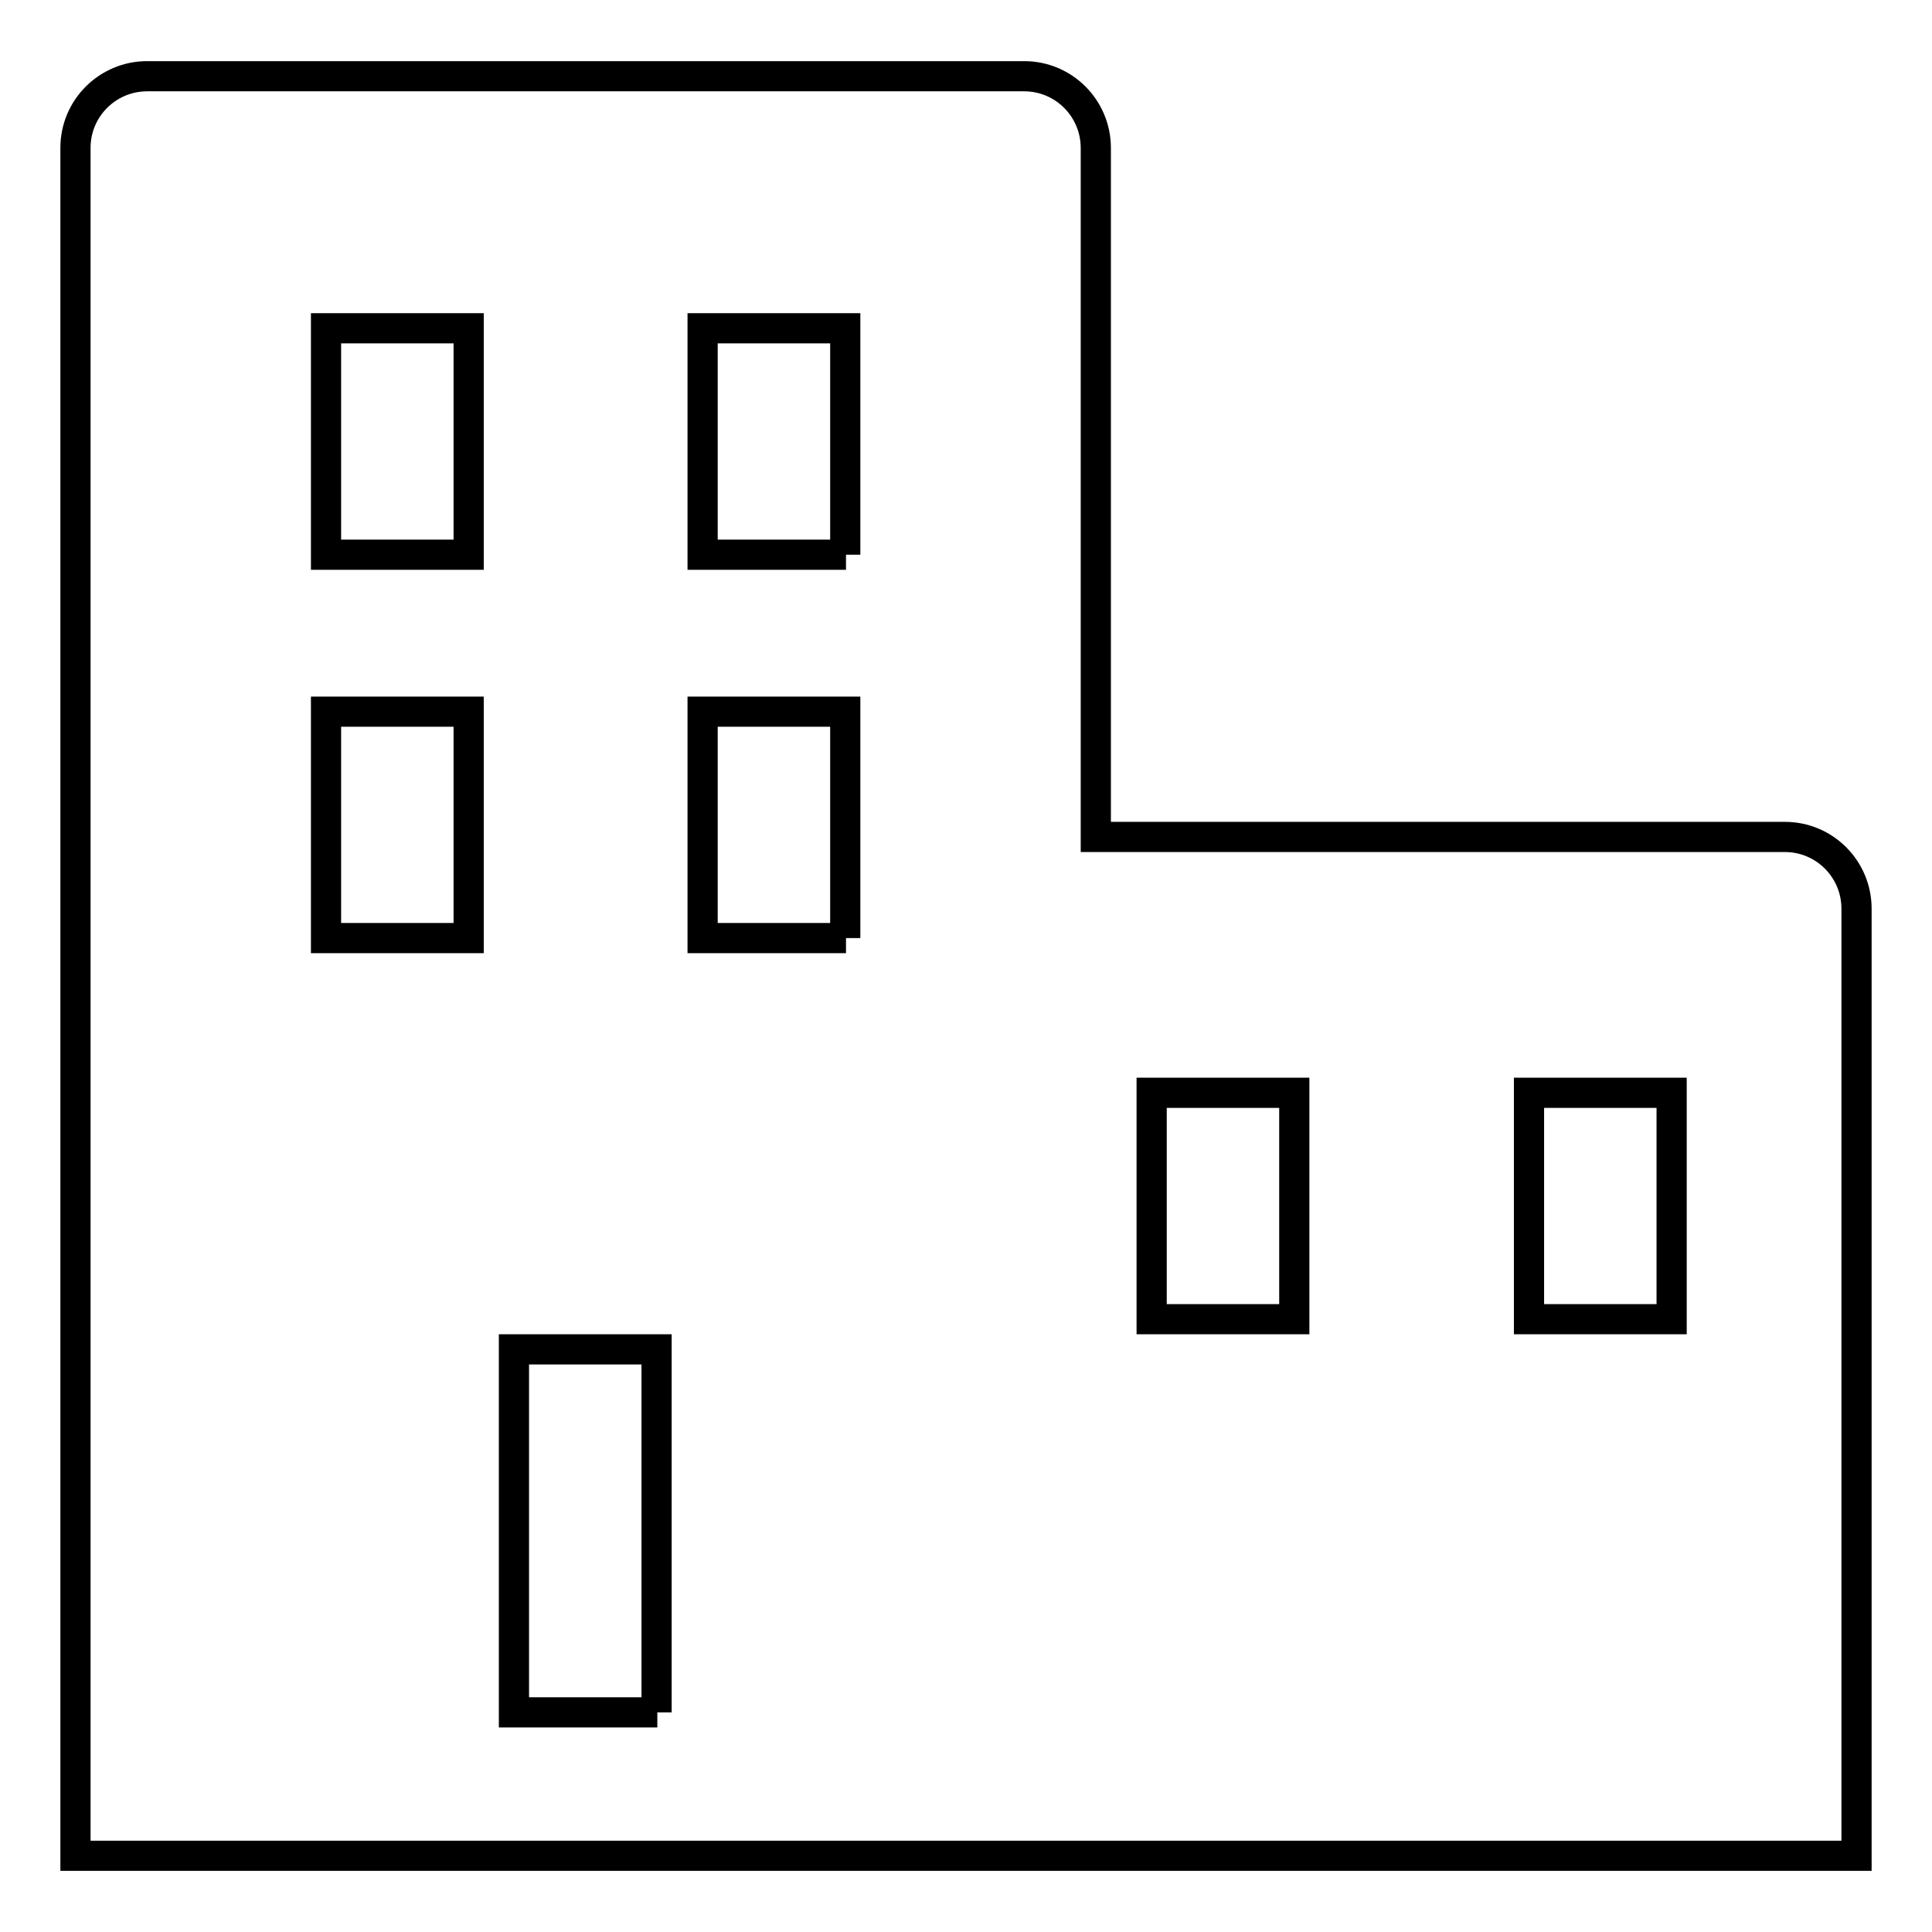 <?xml version="1.0" encoding="utf-8"?>
<!-- Svg Vector Icons : http://www.onlinewebfonts.com/icon -->
<!DOCTYPE svg PUBLIC "-//W3C//DTD SVG 1.1//EN" "http://www.w3.org/Graphics/SVG/1.1/DTD/svg11.dtd">
<svg version="1.1" xmlns="http://www.w3.org/2000/svg" xmlns:xlink="http://www.w3.org/1999/xlink" x="0px" y="0px" viewBox="0 0 256 256" enable-background="new 0 0 256 256" xml:space="preserve">
<g> <path stroke-width="4" fill-opacity="0" stroke="#000000"  d="M145.2,110.9V19.6c0-5.2-4.2-9.5-9.5-9.5H19.5c-5.2,0-9.5,4.2-9.5,9.5v226.3h236V120.4 c0-5.2-4.2-9.5-9.5-9.5H145.2z M62.1,124.3H43.2v-30h18.9V124.3z M62.1,73.5H43.2v-30h18.9V73.5z M87.1,226.9H68.1v-48.1h18.9 V226.9z M112.1,124.3H93.1v-30h18.9V124.3z M112.1,73.5H93.1v-30h18.9V73.5z M171.5,174.8h-18.9v-30h18.9V174.8z M221.5,174.8 h-18.9v-30h18.9V174.8z"/></g>
</svg>